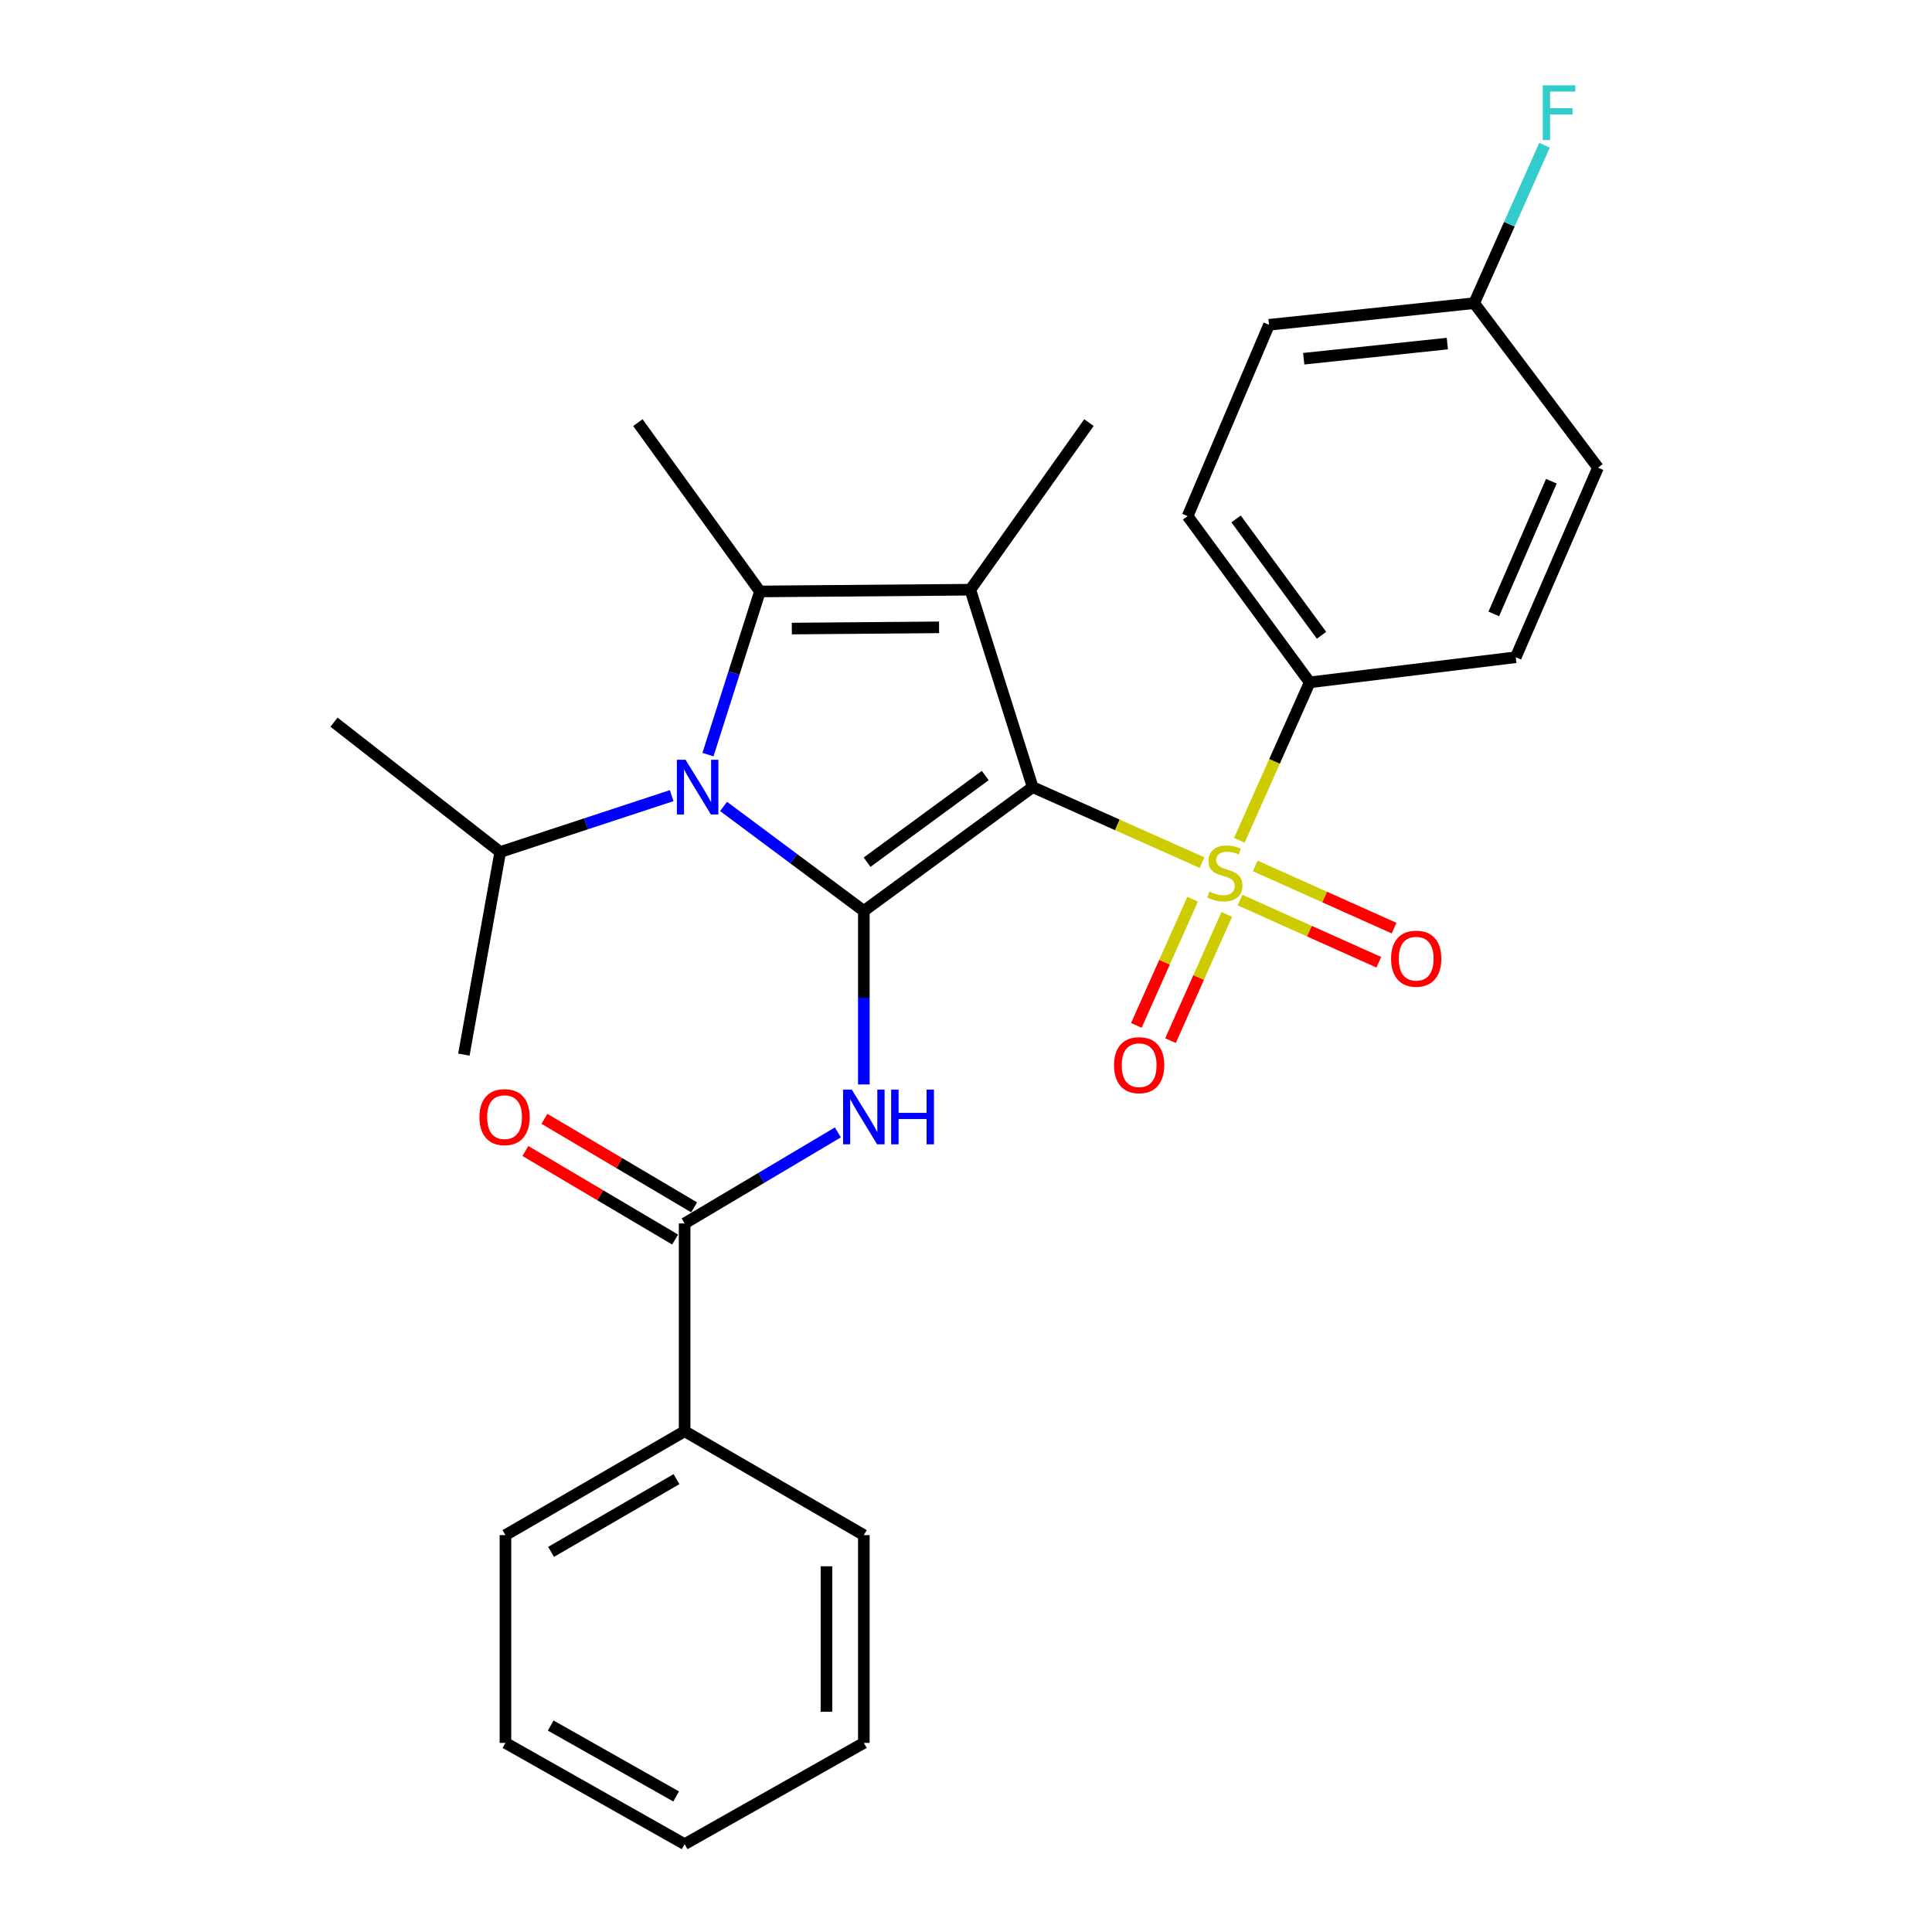 <?xml version='1.0' encoding='iso-8859-1'?>
<svg version='1.1' baseProfile='full'
              xmlns='http://www.w3.org/2000/svg'
                      xmlns:rdkit='http://www.rdkit.org/xml'
                      xmlns:xlink='http://www.w3.org/1999/xlink'
                  xml:space='preserve'
width='1000px' height='1000px' viewBox='0 0 1000 1000'>
<!-- END OF HEADER -->
<rect style='opacity:1.0;fill:#FFFFFF;stroke:none' width='1000' height='1000' x='0' y='0'> </rect>
<path class='bond-0' d='M 534.507,407.407 L 447.121,471.487' style='fill:none;fill-rule:evenodd;stroke:#000000;stroke-width:6px;stroke-linecap:butt;stroke-linejoin:miter;stroke-opacity:1' />
<path class='bond-0' d='M 509.957,401.415 L 448.787,446.271' style='fill:none;fill-rule:evenodd;stroke:#000000;stroke-width:6px;stroke-linecap:butt;stroke-linejoin:miter;stroke-opacity:1' />
<path class='bond-1' d='M 534.507,407.407 L 578.346,426.953' style='fill:none;fill-rule:evenodd;stroke:#000000;stroke-width:6px;stroke-linecap:butt;stroke-linejoin:miter;stroke-opacity:1' />
<path class='bond-1' d='M 578.346,426.953 L 622.184,446.499' style='fill:none;fill-rule:evenodd;stroke:#CCCC00;stroke-width:6px;stroke-linecap:butt;stroke-linejoin:miter;stroke-opacity:1' />
<path class='bond-2' d='M 534.507,407.407 L 502.236,305.229' style='fill:none;fill-rule:evenodd;stroke:#000000;stroke-width:6px;stroke-linecap:butt;stroke-linejoin:miter;stroke-opacity:1' />
<path class='bond-3' d='M 447.121,471.487 L 410.816,444.446' style='fill:none;fill-rule:evenodd;stroke:#000000;stroke-width:6px;stroke-linecap:butt;stroke-linejoin:miter;stroke-opacity:1' />
<path class='bond-3' d='M 410.816,444.446 L 374.511,417.404' style='fill:none;fill-rule:evenodd;stroke:#0000FF;stroke-width:6px;stroke-linecap:butt;stroke-linejoin:miter;stroke-opacity:1' />
<path class='bond-5' d='M 447.121,471.487 L 447.121,516.399' style='fill:none;fill-rule:evenodd;stroke:#000000;stroke-width:6px;stroke-linecap:butt;stroke-linejoin:miter;stroke-opacity:1' />
<path class='bond-5' d='M 447.121,516.399 L 447.121,561.311' style='fill:none;fill-rule:evenodd;stroke:#0000FF;stroke-width:6px;stroke-linecap:butt;stroke-linejoin:miter;stroke-opacity:1' />
<path class='bond-7' d='M 641.479,434.943 L 659.69,394.064' style='fill:none;fill-rule:evenodd;stroke:#CCCC00;stroke-width:6px;stroke-linecap:butt;stroke-linejoin:miter;stroke-opacity:1' />
<path class='bond-7' d='M 659.69,394.064 L 677.9,353.184' style='fill:none;fill-rule:evenodd;stroke:#000000;stroke-width:6px;stroke-linecap:butt;stroke-linejoin:miter;stroke-opacity:1' />
<path class='bond-8' d='M 617.301,465.424 L 602.736,498.087' style='fill:none;fill-rule:evenodd;stroke:#CCCC00;stroke-width:6px;stroke-linecap:butt;stroke-linejoin:miter;stroke-opacity:1' />
<path class='bond-8' d='M 602.736,498.087 L 588.171,530.75' style='fill:none;fill-rule:evenodd;stroke:#FF0000;stroke-width:6px;stroke-linecap:butt;stroke-linejoin:miter;stroke-opacity:1' />
<path class='bond-8' d='M 634.973,473.305 L 620.408,505.967' style='fill:none;fill-rule:evenodd;stroke:#CCCC00;stroke-width:6px;stroke-linecap:butt;stroke-linejoin:miter;stroke-opacity:1' />
<path class='bond-8' d='M 620.408,505.967 L 605.843,538.63' style='fill:none;fill-rule:evenodd;stroke:#FF0000;stroke-width:6px;stroke-linecap:butt;stroke-linejoin:miter;stroke-opacity:1' />
<path class='bond-9' d='M 641.824,465.874 L 677.747,481.967' style='fill:none;fill-rule:evenodd;stroke:#CCCC00;stroke-width:6px;stroke-linecap:butt;stroke-linejoin:miter;stroke-opacity:1' />
<path class='bond-9' d='M 677.747,481.967 L 713.67,498.061' style='fill:none;fill-rule:evenodd;stroke:#FF0000;stroke-width:6px;stroke-linecap:butt;stroke-linejoin:miter;stroke-opacity:1' />
<path class='bond-9' d='M 649.735,448.215 L 685.658,464.308' style='fill:none;fill-rule:evenodd;stroke:#CCCC00;stroke-width:6px;stroke-linecap:butt;stroke-linejoin:miter;stroke-opacity:1' />
<path class='bond-9' d='M 685.658,464.308 L 721.581,480.402' style='fill:none;fill-rule:evenodd;stroke:#FF0000;stroke-width:6px;stroke-linecap:butt;stroke-linejoin:miter;stroke-opacity:1' />
<path class='bond-4' d='M 502.236,305.229 L 393.35,306.132' style='fill:none;fill-rule:evenodd;stroke:#000000;stroke-width:6px;stroke-linecap:butt;stroke-linejoin:miter;stroke-opacity:1' />
<path class='bond-4' d='M 486.064,324.713 L 409.843,325.346' style='fill:none;fill-rule:evenodd;stroke:#000000;stroke-width:6px;stroke-linecap:butt;stroke-linejoin:miter;stroke-opacity:1' />
<path class='bond-15' d='M 502.236,305.229 L 563.629,218.746' style='fill:none;fill-rule:evenodd;stroke:#000000;stroke-width:6px;stroke-linecap:butt;stroke-linejoin:miter;stroke-opacity:1' />
<path class='bond-10' d='M 347.66,411.823 L 303.286,426.417' style='fill:none;fill-rule:evenodd;stroke:#0000FF;stroke-width:6px;stroke-linecap:butt;stroke-linejoin:miter;stroke-opacity:1' />
<path class='bond-10' d='M 303.286,426.417 L 258.912,441.011' style='fill:none;fill-rule:evenodd;stroke:#000000;stroke-width:6px;stroke-linecap:butt;stroke-linejoin:miter;stroke-opacity:1' />
<path class='bond-28' d='M 366.447,390.59 L 379.898,348.361' style='fill:none;fill-rule:evenodd;stroke:#0000FF;stroke-width:6px;stroke-linecap:butt;stroke-linejoin:miter;stroke-opacity:1' />
<path class='bond-28' d='M 379.898,348.361 L 393.35,306.132' style='fill:none;fill-rule:evenodd;stroke:#000000;stroke-width:6px;stroke-linecap:butt;stroke-linejoin:miter;stroke-opacity:1' />
<path class='bond-16' d='M 393.35,306.132 L 330.162,218.746' style='fill:none;fill-rule:evenodd;stroke:#000000;stroke-width:6px;stroke-linecap:butt;stroke-linejoin:miter;stroke-opacity:1' />
<path class='bond-6' d='M 433.684,586.121 L 394.022,609.686' style='fill:none;fill-rule:evenodd;stroke:#0000FF;stroke-width:6px;stroke-linecap:butt;stroke-linejoin:miter;stroke-opacity:1' />
<path class='bond-6' d='M 394.022,609.686 L 354.36,633.252' style='fill:none;fill-rule:evenodd;stroke:#000000;stroke-width:6px;stroke-linecap:butt;stroke-linejoin:miter;stroke-opacity:1' />
<path class='bond-11' d='M 359.285,624.924 L 320.537,602.011' style='fill:none;fill-rule:evenodd;stroke:#000000;stroke-width:6px;stroke-linecap:butt;stroke-linejoin:miter;stroke-opacity:1' />
<path class='bond-11' d='M 320.537,602.011 L 281.79,579.098' style='fill:none;fill-rule:evenodd;stroke:#FF0000;stroke-width:6px;stroke-linecap:butt;stroke-linejoin:miter;stroke-opacity:1' />
<path class='bond-11' d='M 349.435,641.58 L 310.688,618.666' style='fill:none;fill-rule:evenodd;stroke:#000000;stroke-width:6px;stroke-linecap:butt;stroke-linejoin:miter;stroke-opacity:1' />
<path class='bond-11' d='M 310.688,618.666 L 271.941,595.753' style='fill:none;fill-rule:evenodd;stroke:#FF0000;stroke-width:6px;stroke-linecap:butt;stroke-linejoin:miter;stroke-opacity:1' />
<path class='bond-12' d='M 354.36,633.252 L 354.36,740.794' style='fill:none;fill-rule:evenodd;stroke:#000000;stroke-width:6px;stroke-linecap:butt;stroke-linejoin:miter;stroke-opacity:1' />
<path class='bond-13' d='M 677.9,353.184 L 614.712,267.142' style='fill:none;fill-rule:evenodd;stroke:#000000;stroke-width:6px;stroke-linecap:butt;stroke-linejoin:miter;stroke-opacity:1' />
<path class='bond-13' d='M 684.018,328.824 L 639.787,268.595' style='fill:none;fill-rule:evenodd;stroke:#000000;stroke-width:6px;stroke-linecap:butt;stroke-linejoin:miter;stroke-opacity:1' />
<path class='bond-14' d='M 677.9,353.184 L 784.55,340.188' style='fill:none;fill-rule:evenodd;stroke:#000000;stroke-width:6px;stroke-linecap:butt;stroke-linejoin:miter;stroke-opacity:1' />
<path class='bond-23' d='M 258.912,441.011 L 172.88,373.792' style='fill:none;fill-rule:evenodd;stroke:#000000;stroke-width:6px;stroke-linecap:butt;stroke-linejoin:miter;stroke-opacity:1' />
<path class='bond-24' d='M 258.912,441.011 L 240.099,545.866' style='fill:none;fill-rule:evenodd;stroke:#000000;stroke-width:6px;stroke-linecap:butt;stroke-linejoin:miter;stroke-opacity:1' />
<path class='bond-21' d='M 354.36,740.794 L 261.61,794.576' style='fill:none;fill-rule:evenodd;stroke:#000000;stroke-width:6px;stroke-linecap:butt;stroke-linejoin:miter;stroke-opacity:1' />
<path class='bond-21' d='M 350.154,765.601 L 285.229,803.248' style='fill:none;fill-rule:evenodd;stroke:#000000;stroke-width:6px;stroke-linecap:butt;stroke-linejoin:miter;stroke-opacity:1' />
<path class='bond-22' d='M 354.36,740.794 L 447.121,794.576' style='fill:none;fill-rule:evenodd;stroke:#000000;stroke-width:6px;stroke-linecap:butt;stroke-linejoin:miter;stroke-opacity:1' />
<path class='bond-19' d='M 614.712,267.142 L 656.841,168.114' style='fill:none;fill-rule:evenodd;stroke:#000000;stroke-width:6px;stroke-linecap:butt;stroke-linejoin:miter;stroke-opacity:1' />
<path class='bond-18' d='M 784.55,340.188 L 827.12,242.052' style='fill:none;fill-rule:evenodd;stroke:#000000;stroke-width:6px;stroke-linecap:butt;stroke-linejoin:miter;stroke-opacity:1' />
<path class='bond-18' d='M 773.184,317.767 L 802.983,249.072' style='fill:none;fill-rule:evenodd;stroke:#000000;stroke-width:6px;stroke-linecap:butt;stroke-linejoin:miter;stroke-opacity:1' />
<path class='bond-17' d='M 763.04,156.912 L 827.12,242.052' style='fill:none;fill-rule:evenodd;stroke:#000000;stroke-width:6px;stroke-linecap:butt;stroke-linejoin:miter;stroke-opacity:1' />
<path class='bond-20' d='M 763.04,156.912 L 781.242,116.048' style='fill:none;fill-rule:evenodd;stroke:#000000;stroke-width:6px;stroke-linecap:butt;stroke-linejoin:miter;stroke-opacity:1' />
<path class='bond-20' d='M 781.242,116.048 L 799.444,75.183' style='fill:none;fill-rule:evenodd;stroke:#33CCCC;stroke-width:6px;stroke-linecap:butt;stroke-linejoin:miter;stroke-opacity:1' />
<path class='bond-29' d='M 763.04,156.912 L 656.841,168.114' style='fill:none;fill-rule:evenodd;stroke:#000000;stroke-width:6px;stroke-linecap:butt;stroke-linejoin:miter;stroke-opacity:1' />
<path class='bond-29' d='M 749.14,177.836 L 674.801,185.677' style='fill:none;fill-rule:evenodd;stroke:#000000;stroke-width:6px;stroke-linecap:butt;stroke-linejoin:miter;stroke-opacity:1' />
<path class='bond-26' d='M 261.61,794.576 L 261.61,902.118' style='fill:none;fill-rule:evenodd;stroke:#000000;stroke-width:6px;stroke-linecap:butt;stroke-linejoin:miter;stroke-opacity:1' />
<path class='bond-25' d='M 447.121,794.576 L 447.121,902.118' style='fill:none;fill-rule:evenodd;stroke:#000000;stroke-width:6px;stroke-linecap:butt;stroke-linejoin:miter;stroke-opacity:1' />
<path class='bond-25' d='M 427.771,810.707 L 427.771,885.987' style='fill:none;fill-rule:evenodd;stroke:#000000;stroke-width:6px;stroke-linecap:butt;stroke-linejoin:miter;stroke-opacity:1' />
<path class='bond-27' d='M 447.121,902.118 L 354.36,954.545' style='fill:none;fill-rule:evenodd;stroke:#000000;stroke-width:6px;stroke-linecap:butt;stroke-linejoin:miter;stroke-opacity:1' />
<path class='bond-30' d='M 261.61,902.118 L 354.36,954.545' style='fill:none;fill-rule:evenodd;stroke:#000000;stroke-width:6px;stroke-linecap:butt;stroke-linejoin:miter;stroke-opacity:1' />
<path class='bond-30' d='M 285.044,893.137 L 349.969,929.836' style='fill:none;fill-rule:evenodd;stroke:#000000;stroke-width:6px;stroke-linecap:butt;stroke-linejoin:miter;stroke-opacity:1' />
<path  class='atom-2' d='M 625.987 461.481
Q 626.307 461.601, 627.627 462.161
Q 628.947 462.721, 630.387 463.081
Q 631.867 463.401, 633.307 463.401
Q 635.987 463.401, 637.547 462.121
Q 639.107 460.801, 639.107 458.521
Q 639.107 456.961, 638.307 456.001
Q 637.547 455.041, 636.347 454.521
Q 635.147 454.001, 633.147 453.401
Q 630.627 452.641, 629.107 451.921
Q 627.627 451.201, 626.547 449.681
Q 625.507 448.161, 625.507 445.601
Q 625.507 442.041, 627.907 439.841
Q 630.347 437.641, 635.147 437.641
Q 638.427 437.641, 642.147 439.201
L 641.227 442.281
Q 637.827 440.881, 635.267 440.881
Q 632.507 440.881, 630.987 442.041
Q 629.467 443.161, 629.507 445.121
Q 629.507 446.641, 630.267 447.561
Q 631.067 448.481, 632.187 449.001
Q 633.347 449.521, 635.267 450.121
Q 637.827 450.921, 639.347 451.721
Q 640.867 452.521, 641.947 454.161
Q 643.067 455.761, 643.067 458.521
Q 643.067 462.441, 640.427 464.561
Q 637.827 466.641, 633.467 466.641
Q 630.947 466.641, 629.027 466.081
Q 627.147 465.561, 624.907 464.641
L 625.987 461.481
' fill='#CCCC00'/>
<path  class='atom-4' d='M 354.83 393.247
L 364.11 408.247
Q 365.03 409.727, 366.51 412.407
Q 367.99 415.087, 368.07 415.247
L 368.07 393.247
L 371.83 393.247
L 371.83 421.567
L 367.95 421.567
L 357.99 405.167
Q 356.83 403.247, 355.59 401.047
Q 354.39 398.847, 354.03 398.167
L 354.03 421.567
L 350.35 421.567
L 350.35 393.247
L 354.83 393.247
' fill='#0000FF'/>
<path  class='atom-6' d='M 440.861 563.977
L 450.141 578.977
Q 451.061 580.457, 452.541 583.137
Q 454.021 585.817, 454.101 585.977
L 454.101 563.977
L 457.861 563.977
L 457.861 592.297
L 453.981 592.297
L 444.021 575.897
Q 442.861 573.977, 441.621 571.777
Q 440.421 569.577, 440.061 568.897
L 440.061 592.297
L 436.381 592.297
L 436.381 563.977
L 440.861 563.977
' fill='#0000FF'/>
<path  class='atom-6' d='M 461.261 563.977
L 465.101 563.977
L 465.101 576.017
L 479.581 576.017
L 479.581 563.977
L 483.421 563.977
L 483.421 592.297
L 479.581 592.297
L 479.581 579.217
L 465.101 579.217
L 465.101 592.297
L 461.261 592.297
L 461.261 563.977
' fill='#0000FF'/>
<path  class='atom-9' d='M 576.622 551.332
Q 576.622 544.532, 579.982 540.732
Q 583.342 536.932, 589.622 536.932
Q 595.902 536.932, 599.262 540.732
Q 602.622 544.532, 602.622 551.332
Q 602.622 558.212, 599.222 562.132
Q 595.822 566.012, 589.622 566.012
Q 583.382 566.012, 579.982 562.132
Q 576.622 558.252, 576.622 551.332
M 589.622 562.812
Q 593.942 562.812, 596.262 559.932
Q 598.622 557.012, 598.622 551.332
Q 598.622 545.772, 596.262 542.972
Q 593.942 540.132, 589.622 540.132
Q 585.302 540.132, 582.942 542.932
Q 580.622 545.732, 580.622 551.332
Q 580.622 557.052, 582.942 559.932
Q 585.302 562.812, 589.622 562.812
' fill='#FF0000'/>
<path  class='atom-10' d='M 720.015 496.206
Q 720.015 489.406, 723.375 485.606
Q 726.735 481.806, 733.015 481.806
Q 739.295 481.806, 742.655 485.606
Q 746.015 489.406, 746.015 496.206
Q 746.015 503.086, 742.615 507.006
Q 739.215 510.886, 733.015 510.886
Q 726.775 510.886, 723.375 507.006
Q 720.015 503.126, 720.015 496.206
M 733.015 507.686
Q 737.335 507.686, 739.655 504.806
Q 742.015 501.886, 742.015 496.206
Q 742.015 490.646, 739.655 487.846
Q 737.335 485.006, 733.015 485.006
Q 728.695 485.006, 726.335 487.806
Q 724.015 490.606, 724.015 496.206
Q 724.015 501.926, 726.335 504.806
Q 728.695 507.686, 733.015 507.686
' fill='#FF0000'/>
<path  class='atom-12' d='M 248.158 578.217
Q 248.158 571.417, 251.518 567.617
Q 254.878 563.817, 261.158 563.817
Q 267.438 563.817, 270.798 567.617
Q 274.158 571.417, 274.158 578.217
Q 274.158 585.097, 270.758 589.017
Q 267.358 592.897, 261.158 592.897
Q 254.918 592.897, 251.518 589.017
Q 248.158 585.137, 248.158 578.217
M 261.158 589.697
Q 265.478 589.697, 267.798 586.817
Q 270.158 583.897, 270.158 578.217
Q 270.158 572.657, 267.798 569.857
Q 265.478 567.017, 261.158 567.017
Q 256.838 567.017, 254.478 569.817
Q 252.158 572.617, 252.158 578.217
Q 252.158 583.937, 254.478 586.817
Q 256.838 589.697, 261.158 589.697
' fill='#FF0000'/>
<path  class='atom-21' d='M 798.533 44.165
L 815.373 44.165
L 815.373 47.405
L 802.333 47.405
L 802.333 56.005
L 813.933 56.005
L 813.933 59.285
L 802.333 59.285
L 802.333 72.485
L 798.533 72.485
L 798.533 44.165
' fill='#33CCCC'/>
</svg>
